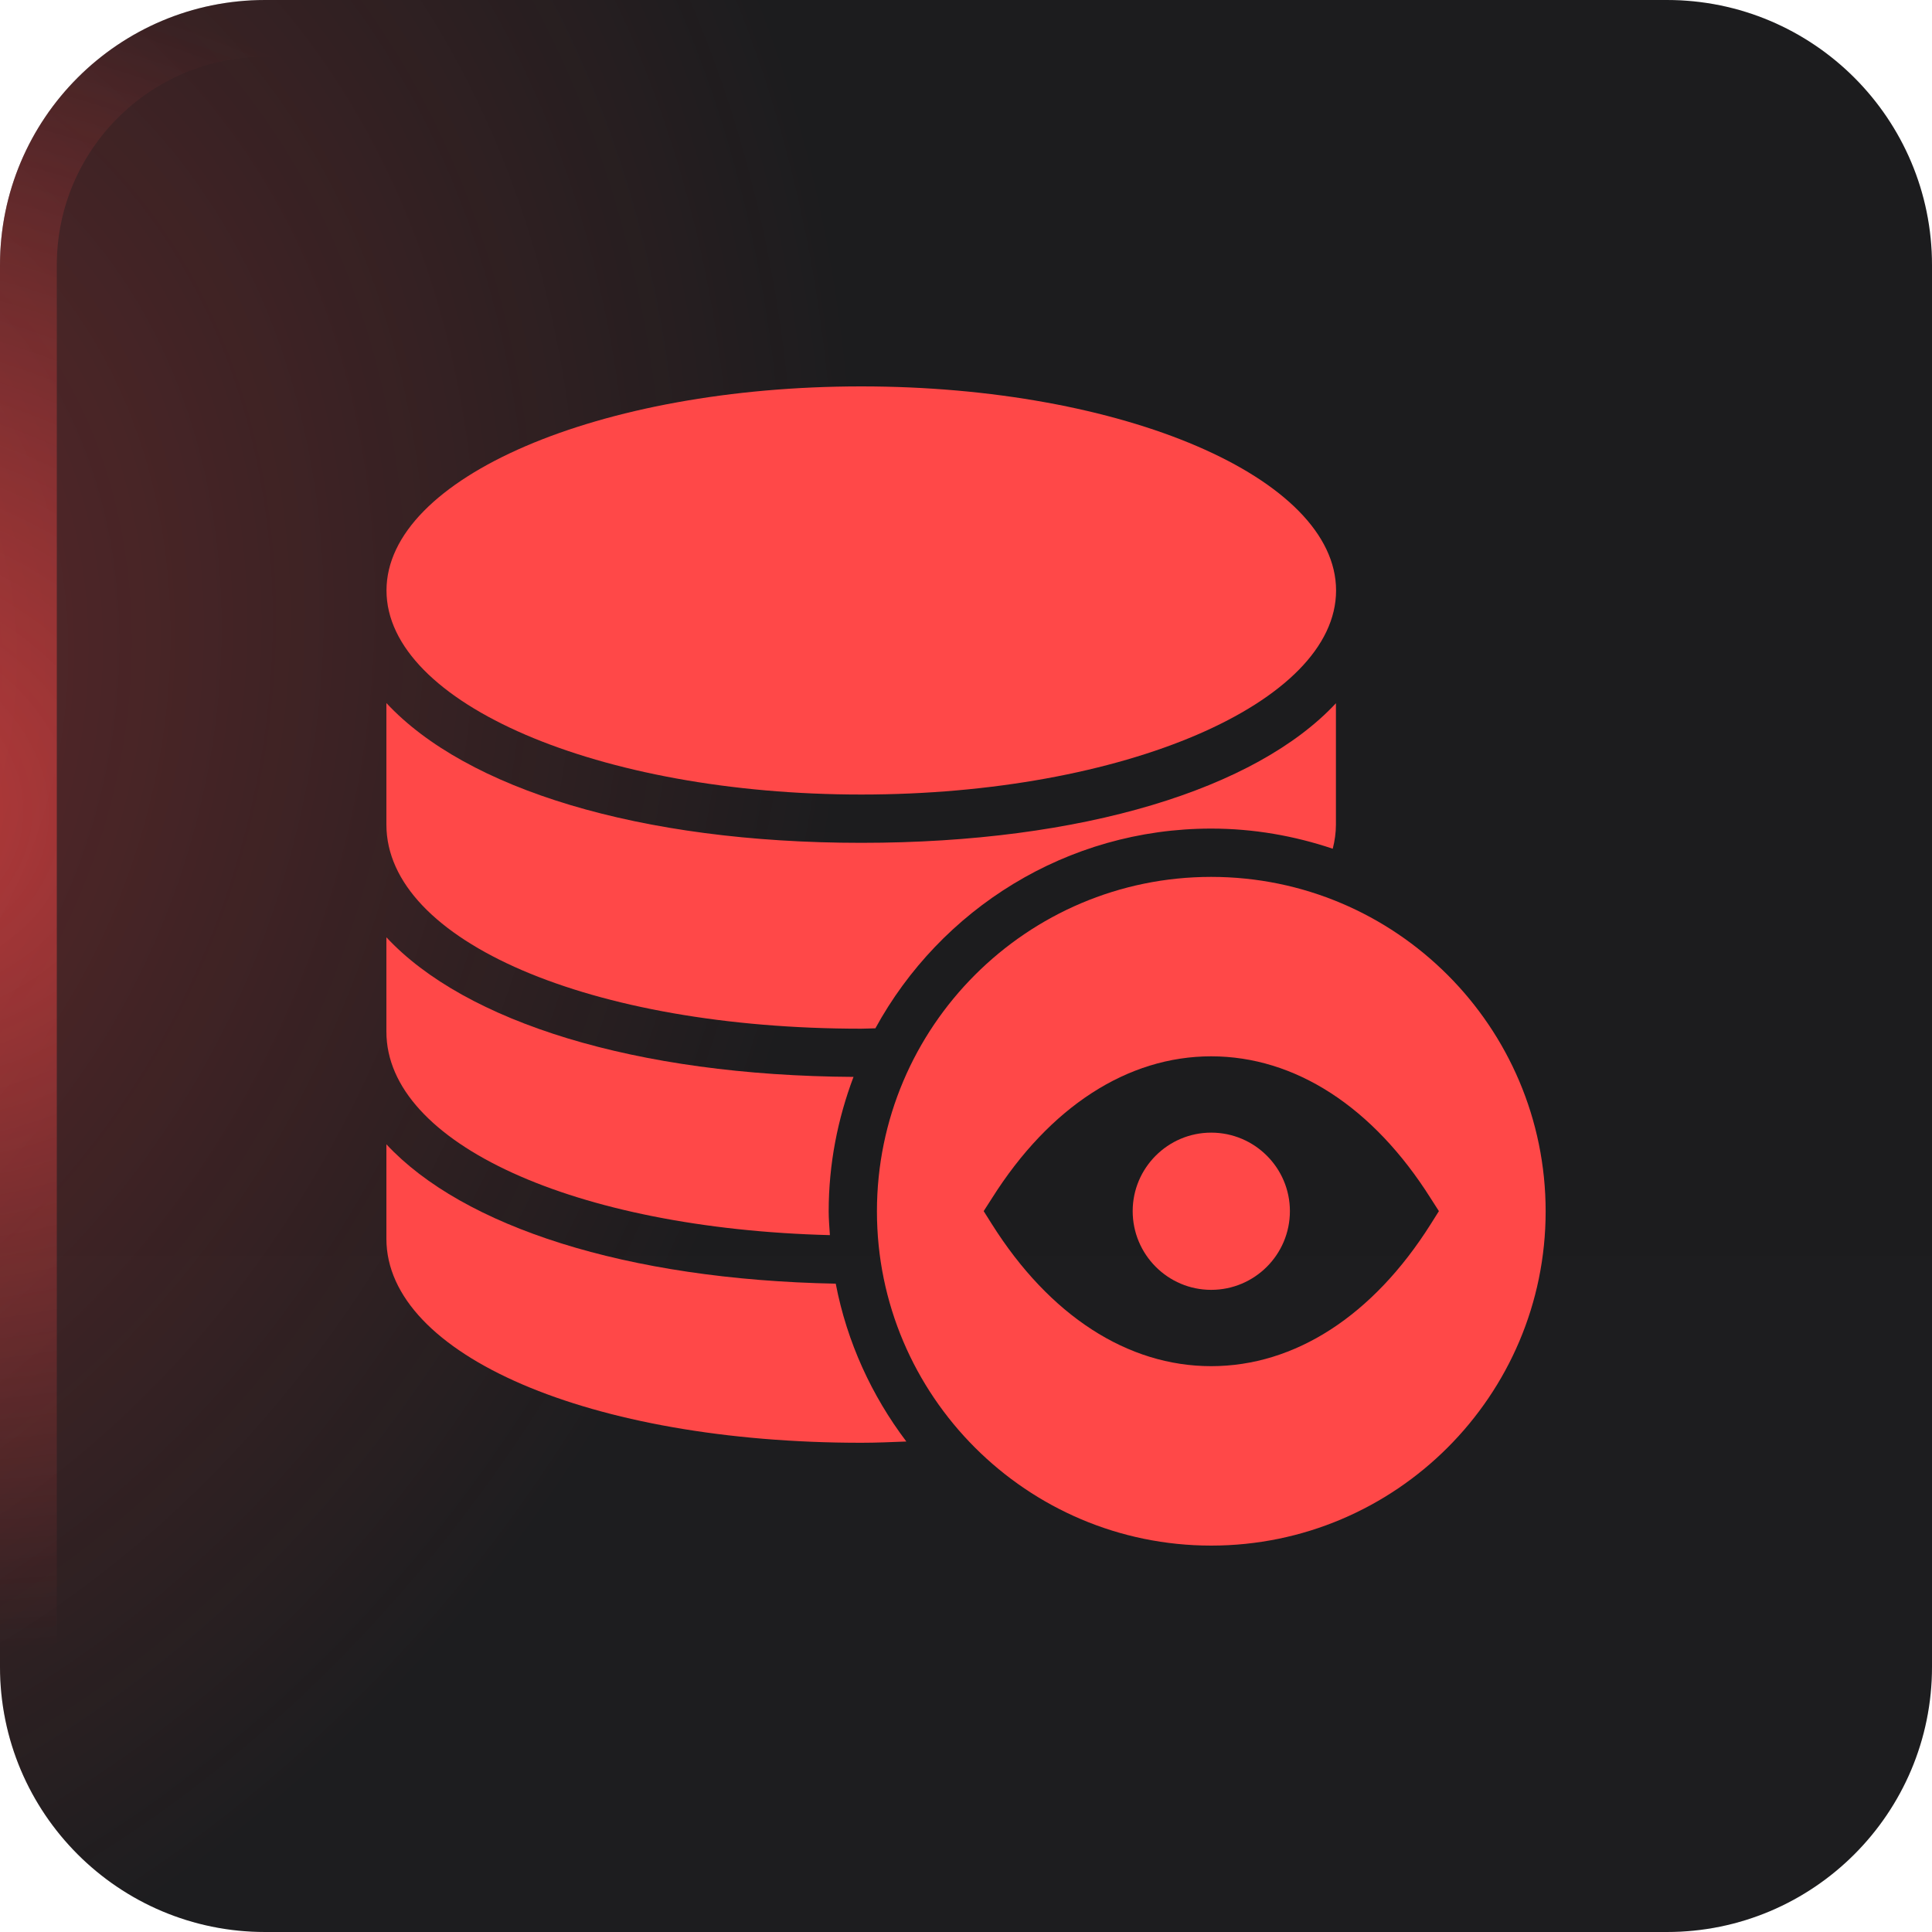 <svg width="40" height="40" viewBox="0 0 40 40" fill="none" xmlns="http://www.w3.org/2000/svg">
<g filter="url(#filter0_i_40000410_4264)">
<path d="M0 5.49C0 2.458 2.458 0 5.49 0H34.51C37.542 0 40 2.458 40 5.49V34.51C40 37.542 37.542 40 34.51 40H5.49C2.458 40 0 37.542 0 34.51V5.49Z" fill="url(#paint0_linear_40000410_4264)"/>
<path d="M0 5.49C0 2.458 2.458 0 5.49 0H34.51C37.542 0 40 2.458 40 5.49V34.51C40 37.542 37.542 40 34.51 40H5.49C2.458 40 0 37.542 0 34.51V5.49Z" fill="black" fill-opacity="0.1"/>
<path d="M0 5.49C0 2.458 2.458 0 5.49 0H34.51C37.542 0 40 2.458 40 5.49V34.51C40 37.542 37.542 40 34.51 40H5.49C2.458 40 0 37.542 0 34.51V5.49Z" fill="url(#paint1_radial_40000410_4264)" fill-opacity="0.32"/>
<path d="M5.49 0.588H34.51C37.217 0.588 39.412 2.783 39.412 5.49V34.51C39.412 37.217 37.217 39.412 34.51 39.412H5.49C2.783 39.412 0.588 37.217 0.588 34.51V5.49C0.588 2.783 2.783 0.588 5.49 0.588Z" stroke="url(#paint2_radial_40000410_4264)" stroke-opacity="0.6" stroke-width="1.176"/>
<path d="M17.832 16.45C23.261 16.45 27.662 14.558 27.662 12.225C27.662 9.892 23.261 8 17.832 8C12.403 8 8.002 9.892 8.002 12.225C8.002 14.558 12.403 16.45 17.832 16.45Z" fill="#FF4848"/>
<path d="M17.83 21.298C17.928 21.298 18.025 21.291 18.124 21.29C19.469 18.829 22.081 17.155 25.077 17.155C25.957 17.155 26.802 17.306 27.593 17.572C27.635 17.408 27.659 17.241 27.659 17.073V14.56C26.006 16.333 22.423 17.45 17.831 17.45C13.236 17.45 9.651 16.331 8 14.556V17.073C8 19.482 12.226 21.298 17.83 21.298Z" fill="#FF4848"/>
<path d="M17.182 25.572C17.172 25.408 17.157 25.246 17.157 25.08C17.157 24.099 17.344 23.163 17.671 22.296C13.155 22.27 9.632 21.159 8 19.406V21.36C8 23.674 11.905 25.437 17.182 25.572Z" fill="#FF4848"/>
<path d="M8 23.692V25.647C8 28.055 12.226 29.871 17.83 29.871C18.144 29.871 18.454 29.857 18.765 29.845C18.048 28.897 17.536 27.788 17.303 26.577C12.964 26.494 9.588 25.397 8 23.692Z" fill="#FF4848"/>
<path d="M25.076 23.45C24.181 23.45 23.451 24.18 23.451 25.075C23.451 25.975 24.181 26.705 25.076 26.705C25.976 26.705 26.706 25.975 26.706 25.075C26.706 24.18 25.976 23.45 25.076 23.45Z" fill="#FF4848"/>
<path d="M25.076 18.155C21.261 18.155 18.156 21.26 18.156 25.08C18.156 28.895 21.261 32 25.076 32C28.896 32 32.001 28.895 32.001 25.08C32.001 21.26 28.896 18.155 25.076 18.155ZM29.621 25.345C28.426 27.24 26.811 28.285 25.076 28.285C23.346 28.285 21.731 27.24 20.536 25.345L20.366 25.075L20.536 24.81C21.731 22.915 23.346 21.87 25.076 21.87C26.811 21.87 28.426 22.915 29.621 24.81L29.791 25.075L29.621 25.345Z" fill="#FF4848"/>
</g>
<defs>
<filter id="filter0_i_40000410_4264" x="0" y="0" width="40" height="40" filterUnits="userSpaceOnUse" color-interpolation-filters="sRGB">
<feFlood flood-opacity="0" result="BackgroundImageFix"/>
<feBlend mode="normal" in="SourceGraphic" in2="BackgroundImageFix" result="shape"/>
<feColorMatrix in="SourceAlpha" type="matrix" values="0 0 0 0 0 0 0 0 0 0 0 0 0 0 0 0 0 0 127 0" result="hardAlpha"/>
<feOffset/>
<feGaussianBlur stdDeviation="1.43"/>
<feComposite in2="hardAlpha" operator="arithmetic" k2="-1" k3="1"/>
<feColorMatrix type="matrix" values="0 0 0 0 1 0 0 0 0 1 0 0 0 0 1 0 0 0 0.1 0"/>
<feBlend mode="normal" in2="shape" result="effect1_innerShadow_40000410_4264"/>
</filter>
<linearGradient id="paint0_linear_40000410_4264" x1="20" y1="12" x2="20" y2="40" gradientUnits="userSpaceOnUse">
<stop stop-color="#1F1F21"/>
<stop offset="1" stop-color="#202022"/>
</linearGradient>
<radialGradient id="paint1_radial_40000410_4264" cx="0" cy="0" r="1" gradientUnits="userSpaceOnUse" gradientTransform="translate(-6.667 14.667) rotate(17.928) scale(23.823 28.918)">
<stop stop-color="#FF4848"/>
<stop offset="1" stop-color="#FF4848" stop-opacity="0"/>
</radialGradient>
<radialGradient id="paint2_radial_40000410_4264" cx="0" cy="0" r="1" gradientUnits="userSpaceOnUse" gradientTransform="translate(-3.39 16.61) rotate(10.305) scale(22.74 17.526)">
<stop stop-color="#FF4848"/>
<stop offset="1" stop-color="#FF4848" stop-opacity="0"/>
</radialGradient>
</defs>
</svg>
